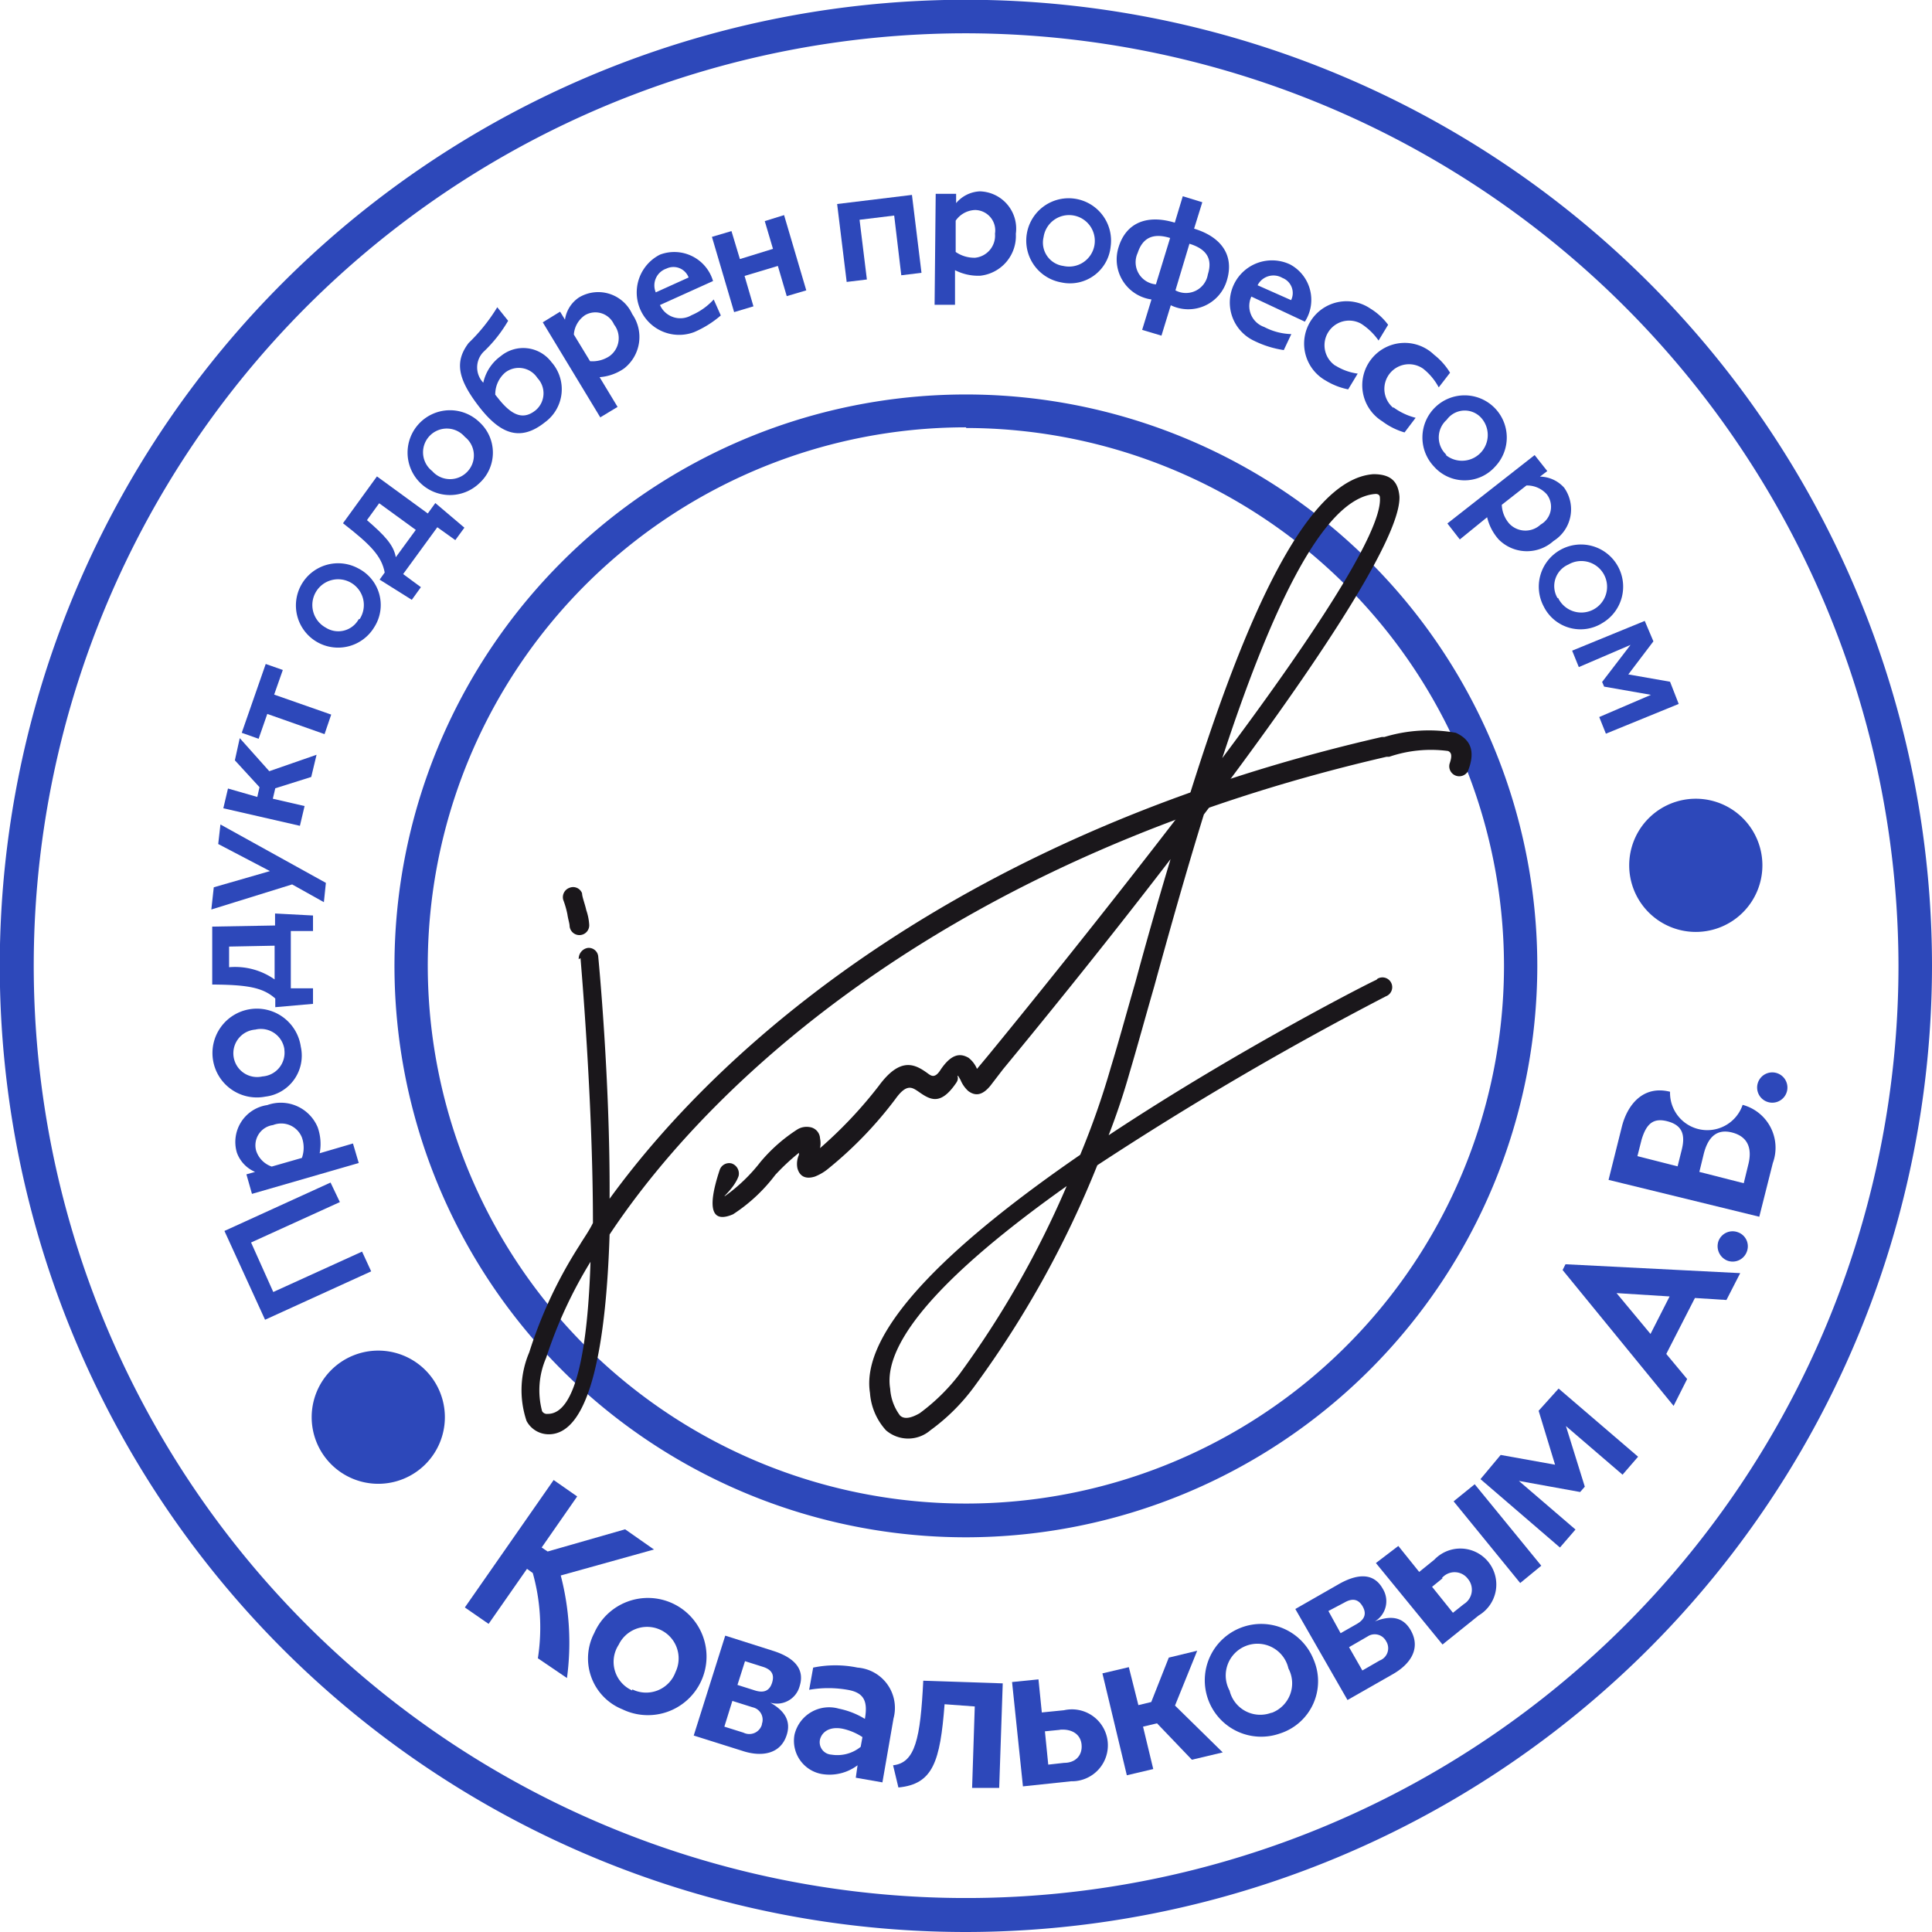 <?xml version="1.0" encoding="UTF-8"?> <svg xmlns="http://www.w3.org/2000/svg" id="Слой_1" data-name="Слой 1" viewBox="0 0 87.03 87.03"> <defs> <style>.cls-1{fill:#2d48ba;}.cls-2{fill:#1a171b;}</style> </defs> <title>rospis2</title> <path class="cls-1" d="M1000.36,626.1a25.74,25.74,0,1,1,25.73-25.73A25.76,25.76,0,0,1,1000.36,626.1Zm0-50a24.24,24.24,0,1,0,24.23,24.24A24.26,24.26,0,0,0,1000.36,576.13Z" transform="translate(-956.84 -556.85)"></path> <path class="cls-1" d="M1000.36,643.88a43.52,43.52,0,1,1,43.51-43.51A43.56,43.56,0,0,1,1000.36,643.88Zm0-85.53a42,42,0,1,0,42,42A42.07,42.07,0,0,0,1000.36,558.35Z" transform="translate(-956.84 -556.85)"></path> <path class="cls-1" d="M981.07,631.55a9.1,9.1,0,0,0-.23-3.84l-.26-.19L978.85,630l-1.07-.74,4-5.74,1.06.74-1.6,2.3.27.18,3.49-1,1.3.91-4.2,1.17a12,12,0,0,1,.28,4.62Z" transform="translate(-956.84 -556.85)"></path> <path class="cls-1" d="M984.88,633.85a2.47,2.47,0,0,1-1.27-3.44,2.64,2.64,0,1,1,1.27,3.44Zm.44-.9a1.41,1.41,0,0,0,1.95-.78,1.42,1.42,0,1,0-2.56-1.23A1.41,1.41,0,0,0,985.32,633Z" transform="translate(-956.84 -556.85)"></path> <path class="cls-1" d="M992.28,635c-.28.89-1.16,1-2,.72l-2.19-.69,1.42-4.5,2.14.68c.8.25,1.49.72,1.21,1.6a1.06,1.06,0,0,1-1.32.74C992.18,633.91,992.48,634.37,992.28,635Zm-1.12-.49a.57.57,0,0,0-.41-.75l-.92-.29-.36,1.16.86.27A.59.59,0,0,0,991.16,634.54Zm-.76-2.83-.34,1.07.79.25c.42.13.66,0,.77-.35s0-.59-.43-.72Z" transform="translate(-956.84 -556.85)"></path> <path class="cls-1" d="M995.47,636.37a2.1,2.1,0,0,1-1.63.39,1.52,1.52,0,0,1-1.21-1.77,1.6,1.6,0,0,1,2-1.17,3.6,3.6,0,0,1,1.17.46c.13-.75,0-1.18-.78-1.31a5,5,0,0,0-1.73,0l.18-1a4.93,4.93,0,0,1,2,0,1.82,1.82,0,0,1,1.62,2.29l-.5,2.88-1.2-.21Zm.14-.83.08-.44a2.64,2.64,0,0,0-.91-.38c-.54-.1-.9.12-1,.48a.56.56,0,0,0,.51.69A1.67,1.67,0,0,0,995.61,635.54Z" transform="translate(-956.84 -556.85)"></path> <path class="cls-1" d="M999.39,633.62c-.2,2.59-.52,3.6-2.08,3.75l-.24-1c1-.11,1.23-1.2,1.36-3.81l3.58.12-.16,4.71-1.22,0,.12-3.67Z" transform="translate(-956.84 -556.85)"></path> <path class="cls-1" d="M1003.62,632.5l.15,1.49,1-.1a1.62,1.62,0,1,1,.32,3.2l-2.17.23-.49-4.7Zm1,2.27-.71.07.15,1.5.72-.08c.51,0,.83-.34.78-.83S1005.08,634.72,1004.57,634.77Z" transform="translate(-956.84 -556.85)"></path> <path class="cls-1" d="M1008.12,633.66l.58-.14.79-2,1.28-.31-1,2.47,2.15,2.11-1.39.33-1.57-1.64-.63.15.46,1.91-1.19.28-1.1-4.59,1.19-.28Z" transform="translate(-956.84 -556.85)"></path> <path class="cls-1" d="M1014.49,634.94a2.54,2.54,0,1,1,1.52-3.34A2.47,2.47,0,0,1,1014.49,634.94Zm-.37-.93a1.42,1.42,0,0,0,.76-2,1.43,1.43,0,1,0-2.65,1A1.42,1.42,0,0,0,1014.12,634Z" transform="translate(-956.84 -556.85)"></path> <path class="cls-1" d="M1020.39,630.29c.46.81,0,1.53-.85,2l-2,1.14-2.35-4.1,1.94-1.11c.73-.42,1.55-.61,2,.2a1.06,1.06,0,0,1-.36,1.47C1019.5,629.6,1020.05,629.69,1020.39,630.29Zm-3.71-.87.55,1,.72-.41c.39-.22.45-.49.27-.8s-.44-.39-.82-.17Zm2.6,1.36a.58.58,0,0,0-.84-.21l-.83.48.6,1.05.78-.45A.59.59,0,0,0,1019.28,630.78Z" transform="translate(-956.84 -556.85)"></path> <path class="cls-1" d="M1019.83,626.49l.94,1.17.68-.55a1.62,1.62,0,1,1,2,2.51l-1.63,1.31-3-3.67Zm2,1.45-.48.39.94,1.17.49-.39a.76.76,0,0,0,.19-1.13A.75.75,0,0,0,1021.79,627.94Zm3.49.22-3-3.68.95-.77,3,3.67Z" transform="translate(-956.84 -556.85)"></path> <path class="cls-1" d="M1024.44,622.39l2.45.44-.74-2.43.9-1,3.58,3.07-.7.81-2.55-2.19.85,2.73-.21.24-2.76-.5,2.55,2.19-.7.81-3.58-3.08Z" transform="translate(-956.84 -556.85)"></path> <path class="cls-1" d="M1033.19,615.32l-1.29,2.52.94,1.13-.61,1.21-5-6.12.13-.26,7.87.4-.62,1.21Zm-2,1.62.86-1.69-2.39-.15Z" transform="translate(-956.84 -556.85)"></path> <path class="cls-1" d="M1034.25,612.76a.68.68,0,0,1,.88-.4.67.67,0,0,1,.4.87.68.68,0,0,1-.87.41A.7.7,0,0,1,1034.25,612.76Z" transform="translate(-956.84 -556.85)"></path> <path class="cls-1" d="M1036.7,609.24l-.61,2.42L1029.3,610l.59-2.36c.24-1,.95-1.92,2.18-1.61a1.68,1.68,0,0,0,3.27.59A2,2,0,0,1,1036.7,609.24Zm-5.91-1.06-.19.75,1.81.46.19-.76c.17-.69,0-1.1-.65-1.27S1031,607.49,1030.79,608.18Zm2.8.64-.2.82,2,.51.2-.82c.19-.73,0-1.27-.71-1.46S1033.78,608.08,1033.59,608.82Z" transform="translate(-956.84 -556.85)"></path> <path class="cls-1" d="M1036,605.74a.68.68,0,0,1,1.35.2.68.68,0,1,1-1.35-.2Z" transform="translate(-956.84 -556.85)"></path> <path class="cls-1" d="M1036.23,595.83a3,3,0,1,1-3-3A3,3,0,0,1,1036.23,595.83Z" transform="translate(-956.84 -556.85)"></path> <path class="cls-1" d="M976.88,620.69a3,3,0,1,1-3-3A3,3,0,0,1,976.88,620.69Z" transform="translate(-956.84 -556.85)"></path> <path class="cls-1" d="M972.15,611l-4,1.82,1,2.23,4-1.82.41.89-4.78,2.18-1.83-4,4.78-2.18Z" transform="translate(-956.84 -556.85)"></path> <path class="cls-1" d="M968.88,606.63a1.8,1.8,0,0,1,2.27,1,2.24,2.24,0,0,1,.09,1.17l1.5-.44.26.88-4.81,1.39-.25-.88.39-.11a1.49,1.49,0,0,1-.82-.87A1.68,1.68,0,0,1,968.88,606.63Zm.26.9a.92.92,0,0,0-.76,1.16,1.12,1.12,0,0,0,.7.71l1.36-.39a1.38,1.38,0,0,0,0-.92A1,1,0,0,0,969.14,607.53Z" transform="translate(-956.84 -556.85)"></path> <path class="cls-1" d="M970.39,604a1.86,1.86,0,0,1-1.6,2.25,2,2,0,1,1,1.6-2.25Zm-.74.11a1.07,1.07,0,0,0-1.31-.88,1.07,1.07,0,1,0,.32,2.11A1.07,1.07,0,0,0,969.65,604.14Z" transform="translate(-956.84 -556.85)"></path> <path class="cls-1" d="M969.94,601.37h1v.7l-1.7.15v-.39c-.56-.5-1.26-.62-2.84-.63l0-2.61,2.83-.05V598l1.71.09v.7l-1,0Zm-2.78-1.88v.93a3.09,3.09,0,0,1,2.05.55l0-1.52Z" transform="translate(-956.84 -556.85)"></path> <path class="cls-1" d="M966.67,594.87l.1-.88,4.75,2.63-.09.87-1.43-.8-3.64,1.13.11-1,2.53-.73Z" transform="translate(-956.84 -556.85)"></path> <path class="cls-1" d="M968.43,592.75l.1-.44-1.11-1.21.22-1,1.33,1.49,2.13-.74-.24,1-1.62.51-.11.47,1.43.33-.21.89-3.45-.79.21-.89Z" transform="translate(-956.84 -556.85)"></path> <path class="cls-1" d="M969.19,588.14l2.57.9-.3.88-2.58-.91-.39,1.12-.76-.27,1.08-3.1.77.27Z" transform="translate(-956.84 -556.85)"></path> <path class="cls-1" d="M973.7,585.1a1.9,1.9,0,1,1-.73-2.65A1.85,1.85,0,0,1,973.7,585.1Zm-.66-.36a1.16,1.16,0,1,0-1.53.38A1.05,1.05,0,0,0,973,584.74Z" transform="translate(-956.84 -556.85)"></path> <path class="cls-1" d="M975,582.71l.8.59-.41.57-1.45-.91.23-.32c-.14-.74-.63-1.25-1.88-2.22l1.53-2.11,2.29,1.67.34-.47,1.31,1.11-.41.56-.81-.58Zm-1.08-3.19-.55.76c.81.7,1.2,1.12,1.3,1.67l.9-1.23Z" transform="translate(-956.84 -556.85)"></path> <path class="cls-1" d="M978.43,578.62a1.91,1.91,0,1,1,0-2.76A1.86,1.86,0,0,1,978.43,578.62Zm-.54-.52a1.06,1.06,0,0,0-.11-1.57,1.07,1.07,0,1,0-1.47,1.54A1.07,1.07,0,0,0,977.89,578.1Z" transform="translate(-956.84 -556.85)"></path> <path class="cls-1" d="M981.39,575.87c-1.15.92-2.06.49-3-.74s-1.07-2-.44-2.83a8,8,0,0,0,1.29-1.61l.49.61a6.24,6.24,0,0,1-1.12,1.41,1,1,0,0,0,0,1.38,2,2,0,0,1,.79-1.2,1.59,1.59,0,0,1,2.28.27A1.84,1.84,0,0,1,981.39,575.87Zm-1.79-2.24a1.29,1.29,0,0,0-.45,1l.16.2c.65.81,1.15.91,1.66.5a1,1,0,0,0,.08-1.45A1,1,0,0,0,979.6,573.63Z" transform="translate(-956.84 -556.85)"></path> <path class="cls-1" d="M985.32,571a1.8,1.8,0,0,1-.37,2.45,2.22,2.22,0,0,1-1.1.39l.81,1.34-.78.47-2.59-4.28.78-.48.22.36a1.45,1.45,0,0,1,.63-1A1.68,1.68,0,0,1,985.32,571Zm-.81.49a.92.92,0,0,0-1.32-.44,1.15,1.15,0,0,0-.5.87l.73,1.2a1.38,1.38,0,0,0,.88-.23A1,1,0,0,0,984.51,571.48Z" transform="translate(-956.84 -556.85)"></path> <path class="cls-1" d="M986.57,570.59a1,1,0,0,0,1.42.46,2.89,2.89,0,0,0,1-.71l.32.72a4.62,4.62,0,0,1-1.2.75,1.91,1.91,0,0,1-1.54-3.49,1.82,1.82,0,0,1,2.39,1.19Zm1.29-1.24a.73.73,0,0,0-1-.4.8.8,0,0,0-.48,1.07Z" transform="translate(-956.84 -556.85)"></path> <path class="cls-1" d="M991.88,568.83l-1.5.45.4,1.37-.87.26-1-3.39.88-.26.38,1.26,1.49-.46-.37-1.25.87-.27,1,3.39-.88.26Z" transform="translate(-956.84 -556.85)"></path> <path class="cls-1" d="M997.12,566.56l-1.56.19.33,2.69-.91.11-.43-3.51,3.37-.41.43,3.51-.91.11Z" transform="translate(-956.84 -556.85)"></path> <path class="cls-1" d="M1002.6,567.38a1.8,1.8,0,0,1-1.6,1.89,2.29,2.29,0,0,1-1.14-.25v1.56h-.92l.05-5h.92V566a1.48,1.48,0,0,1,1.07-.53A1.68,1.68,0,0,1,1002.6,567.38Zm-.94,0a.92.92,0,0,0-.89-1.07,1.11,1.11,0,0,0-.88.48l0,1.41a1.48,1.48,0,0,0,.88.26A1,1,0,0,0,1001.66,567.37Z" transform="translate(-956.84 -556.85)"></path> <path class="cls-1" d="M1004.64,569.57a1.91,1.91,0,1,1,2.23-1.61A1.84,1.84,0,0,1,1004.64,569.57Zm.1-.74a1.16,1.16,0,1,0-.89-1.3A1.06,1.06,0,0,0,1004.74,568.83Z" transform="translate(-956.84 -556.85)"></path> <path class="cls-1" d="M1010.63,567.15c1.25.38,1.81,1.22,1.48,2.32a1.81,1.81,0,0,1-2.53,1.13l-.42,1.37-.87-.26.42-1.37a1.82,1.82,0,0,1-1.48-2.36c.34-1.1,1.28-1.48,2.53-1.1l.36-1.19.88.27Zm-1.72,2.51.64-2.09c-.78-.24-1.24,0-1.46.67A1,1,0,0,0,1008.91,569.66Zm1.51-1.83-.63,2.1a1,1,0,0,0,1.46-.72C1011.47,568.51,1011.2,568.07,1010.42,567.83Z" transform="translate(-956.84 -556.85)"></path> <path class="cls-1" d="M1013.21,570.21a1,1,0,0,0,.58,1.37,2.78,2.78,0,0,0,1.22.32l-.34.72a4.5,4.5,0,0,1-1.34-.42,1.9,1.9,0,0,1,1.62-3.44,1.81,1.81,0,0,1,.67,2.58Zm1.79.16a.73.73,0,0,0-.39-1,.8.8,0,0,0-1.12.33Z" transform="translate(-956.84 -556.85)"></path> <path class="cls-1" d="M1017,573.32a2.51,2.51,0,0,0,1,.36l-.43.71a3.1,3.1,0,0,1-1-.39,1.91,1.91,0,1,1,2-3.25,2.84,2.84,0,0,1,.8.73l-.43.71a2.82,2.82,0,0,0-.79-.76,1.11,1.11,0,0,0-1.16,1.89Z" transform="translate(-956.84 -556.85)"></path> <path class="cls-1" d="M1019.61,575.2a2.88,2.88,0,0,0,1,.47l-.5.66a3.1,3.1,0,0,1-1-.5,1.91,1.91,0,1,1,2.33-3,3,3,0,0,1,.72.81l-.51.66a2.68,2.68,0,0,0-.7-.84,1.11,1.11,0,0,0-1.35,1.76Z" transform="translate(-956.84 -556.85)"></path> <path class="cls-1" d="M1021.44,577.87a1.9,1.9,0,1,1,2.75,0A1.84,1.84,0,0,1,1021.44,577.87Zm.52-.53a1.16,1.16,0,0,0,1.61-1.66,1,1,0,0,0-1.56.08A1.06,1.06,0,0,0,1022,577.34Z" transform="translate(-956.84 -556.85)"></path> <path class="cls-1" d="M1026.82,581.22a1.79,1.79,0,0,1-2.47-.07,2.29,2.29,0,0,1-.52-1l-1.23,1-.56-.72,3.93-3.08.57.72-.33.25a1.49,1.49,0,0,1,1.09.5A1.68,1.68,0,0,1,1026.82,581.22Zm-.58-.74a.92.92,0,0,0,.28-1.36,1.18,1.18,0,0,0-.92-.4l-1.11.87a1.37,1.37,0,0,0,.34.85A1,1,0,0,0,1026.24,580.48Z" transform="translate(-956.84 -556.85)"></path> <path class="cls-1" d="M1026.38,584.17a1.9,1.9,0,1,1,2.65.74A1.85,1.85,0,0,1,1026.38,584.17Zm.65-.38a1.16,1.16,0,1,0,.46-1.51A1.06,1.06,0,0,0,1027,583.79Z" transform="translate(-956.84 -556.85)"></path> <path class="cls-1" d="M1031.32,585.74l-1.13,1.49,1.88.33.39,1-3.28,1.34-.3-.75,2.33-1-2.11-.37-.09-.21,1.28-1.67-2.33,1-.3-.74,3.27-1.34Z" transform="translate(-956.84 -556.85)"></path> <path class="cls-2" d="M982.91,600.06a.49.49,0,0,1,.41-.51.43.43,0,0,1,.47.41s.54,5.5.51,10.89c5.27-7.26,16.19-16.54,34.78-20.8l.12,0a6.89,6.89,0,0,1,3.22-.19c.63.29.92.79.54,1.74a.45.45,0,0,1-.82-.35c.12-.35.09-.5-.07-.57a5.83,5.83,0,0,0-2.65.26h-.12c-19.29,4.45-30.18,14.26-35,21.52-.15,4.74-.82,9-2.74,9a1.13,1.13,0,0,1-1-.6,4.35,4.35,0,0,1,.12-3.09,20.22,20.22,0,0,1,2.27-4.83c.19-.32.42-.63.6-1,0-5.59-.56-11.9-.56-11.93Zm-1.39,20.48c1.29,0,1.8-3.06,1.92-6.85a20.17,20.17,0,0,0-2,4.33,3.65,3.65,0,0,0-.18,2.4.25.25,0,0,0,.25.12Z" transform="translate(-956.84 -556.85)"></path> <path class="cls-2" d="M1018.89,600.94a.44.44,0,1,1,.38.79,147,147,0,0,0-13,7.61,45.23,45.23,0,0,1-5.52,9.94,9,9,0,0,1-2,2,1.53,1.53,0,0,1-2,0,2.8,2.8,0,0,1-.72-1.68c-.48-3,4.2-7.1,9.47-10.73a36.44,36.44,0,0,0,1.38-3.94c.35-1.14.7-2.43,1.11-3.85.47-1.74,1-3.6,1.58-5.53-3.22,4.2-6.28,7.93-7.55,9.47l-.56.73c-.38.47-.7.47-1,.25a1.37,1.37,0,0,1-.35-.5c-.06-.1-.1-.19-.13-.19s.07.12-.06.31c-.73,1.08-1.2.76-1.74.38-.25-.16-.5-.35-1,.35a17.77,17.77,0,0,1-3,3.12,2.23,2.23,0,0,1-.63.38c-.41.13-.69,0-.79-.38a1,1,0,0,1,.07-.6l0-.09a9.75,9.75,0,0,0-1.07,1,7.49,7.49,0,0,1-1.9,1.77c-.88.38-1.23-.1-.6-2a.45.45,0,0,1,.54-.29.48.48,0,0,1,.31.57c-.19.54-.78,1-.6.89a7.6,7.6,0,0,0,1.58-1.52,7.31,7.31,0,0,1,1.68-1.48.8.8,0,0,1,.53-.1h0a.54.54,0,0,1,.48.51,1.08,1.08,0,0,1,0,.44,19.61,19.61,0,0,0,2.65-2.81c1-1.36,1.67-.95,2.24-.53.13.09.28.18.5-.13.51-.79.92-.82,1.3-.6a1.24,1.24,0,0,1,.38.5l.5-.6c1.42-1.73,5.21-6.4,8.93-11.26,2.31-7.45,5.18-14.71,8.43-14.93.76,0,1.11.31,1.17,1,.09,1.95-4.26,8.33-8.81,14.33-.82,2.65-1.58,5.36-2.24,7.76-.41,1.42-.76,2.71-1.1,3.85-.26.92-.57,1.86-.95,2.84,5.9-3.91,12-7,12.06-7Zm-14,9.34c-4.54,3.22-8.36,6.7-7.95,9.13a2.24,2.24,0,0,0,.44,1.2c.19.19.51.12.89-.1a8.86,8.86,0,0,0,1.8-1.77,43,43,0,0,0,4.82-8.46Zm13.92-31.18c-2.46.16-4.86,5.65-6.91,11.9,3.88-5.18,7.23-10.19,7.1-11.74,0-.09-.06-.16-.19-.16Z" transform="translate(-956.84 -556.85)"></path> <path class="cls-2" d="M982.21,597.38a.45.45,0,0,1,.29-.54.43.43,0,0,1,.56.25c0,.16.13.48.19.76a2.44,2.44,0,0,1,.13.63.44.44,0,0,1-.88.1c0-.13-.07-.32-.1-.54a4.18,4.18,0,0,0-.19-.66Z" transform="translate(-956.84 -556.85)"></path> </svg> 